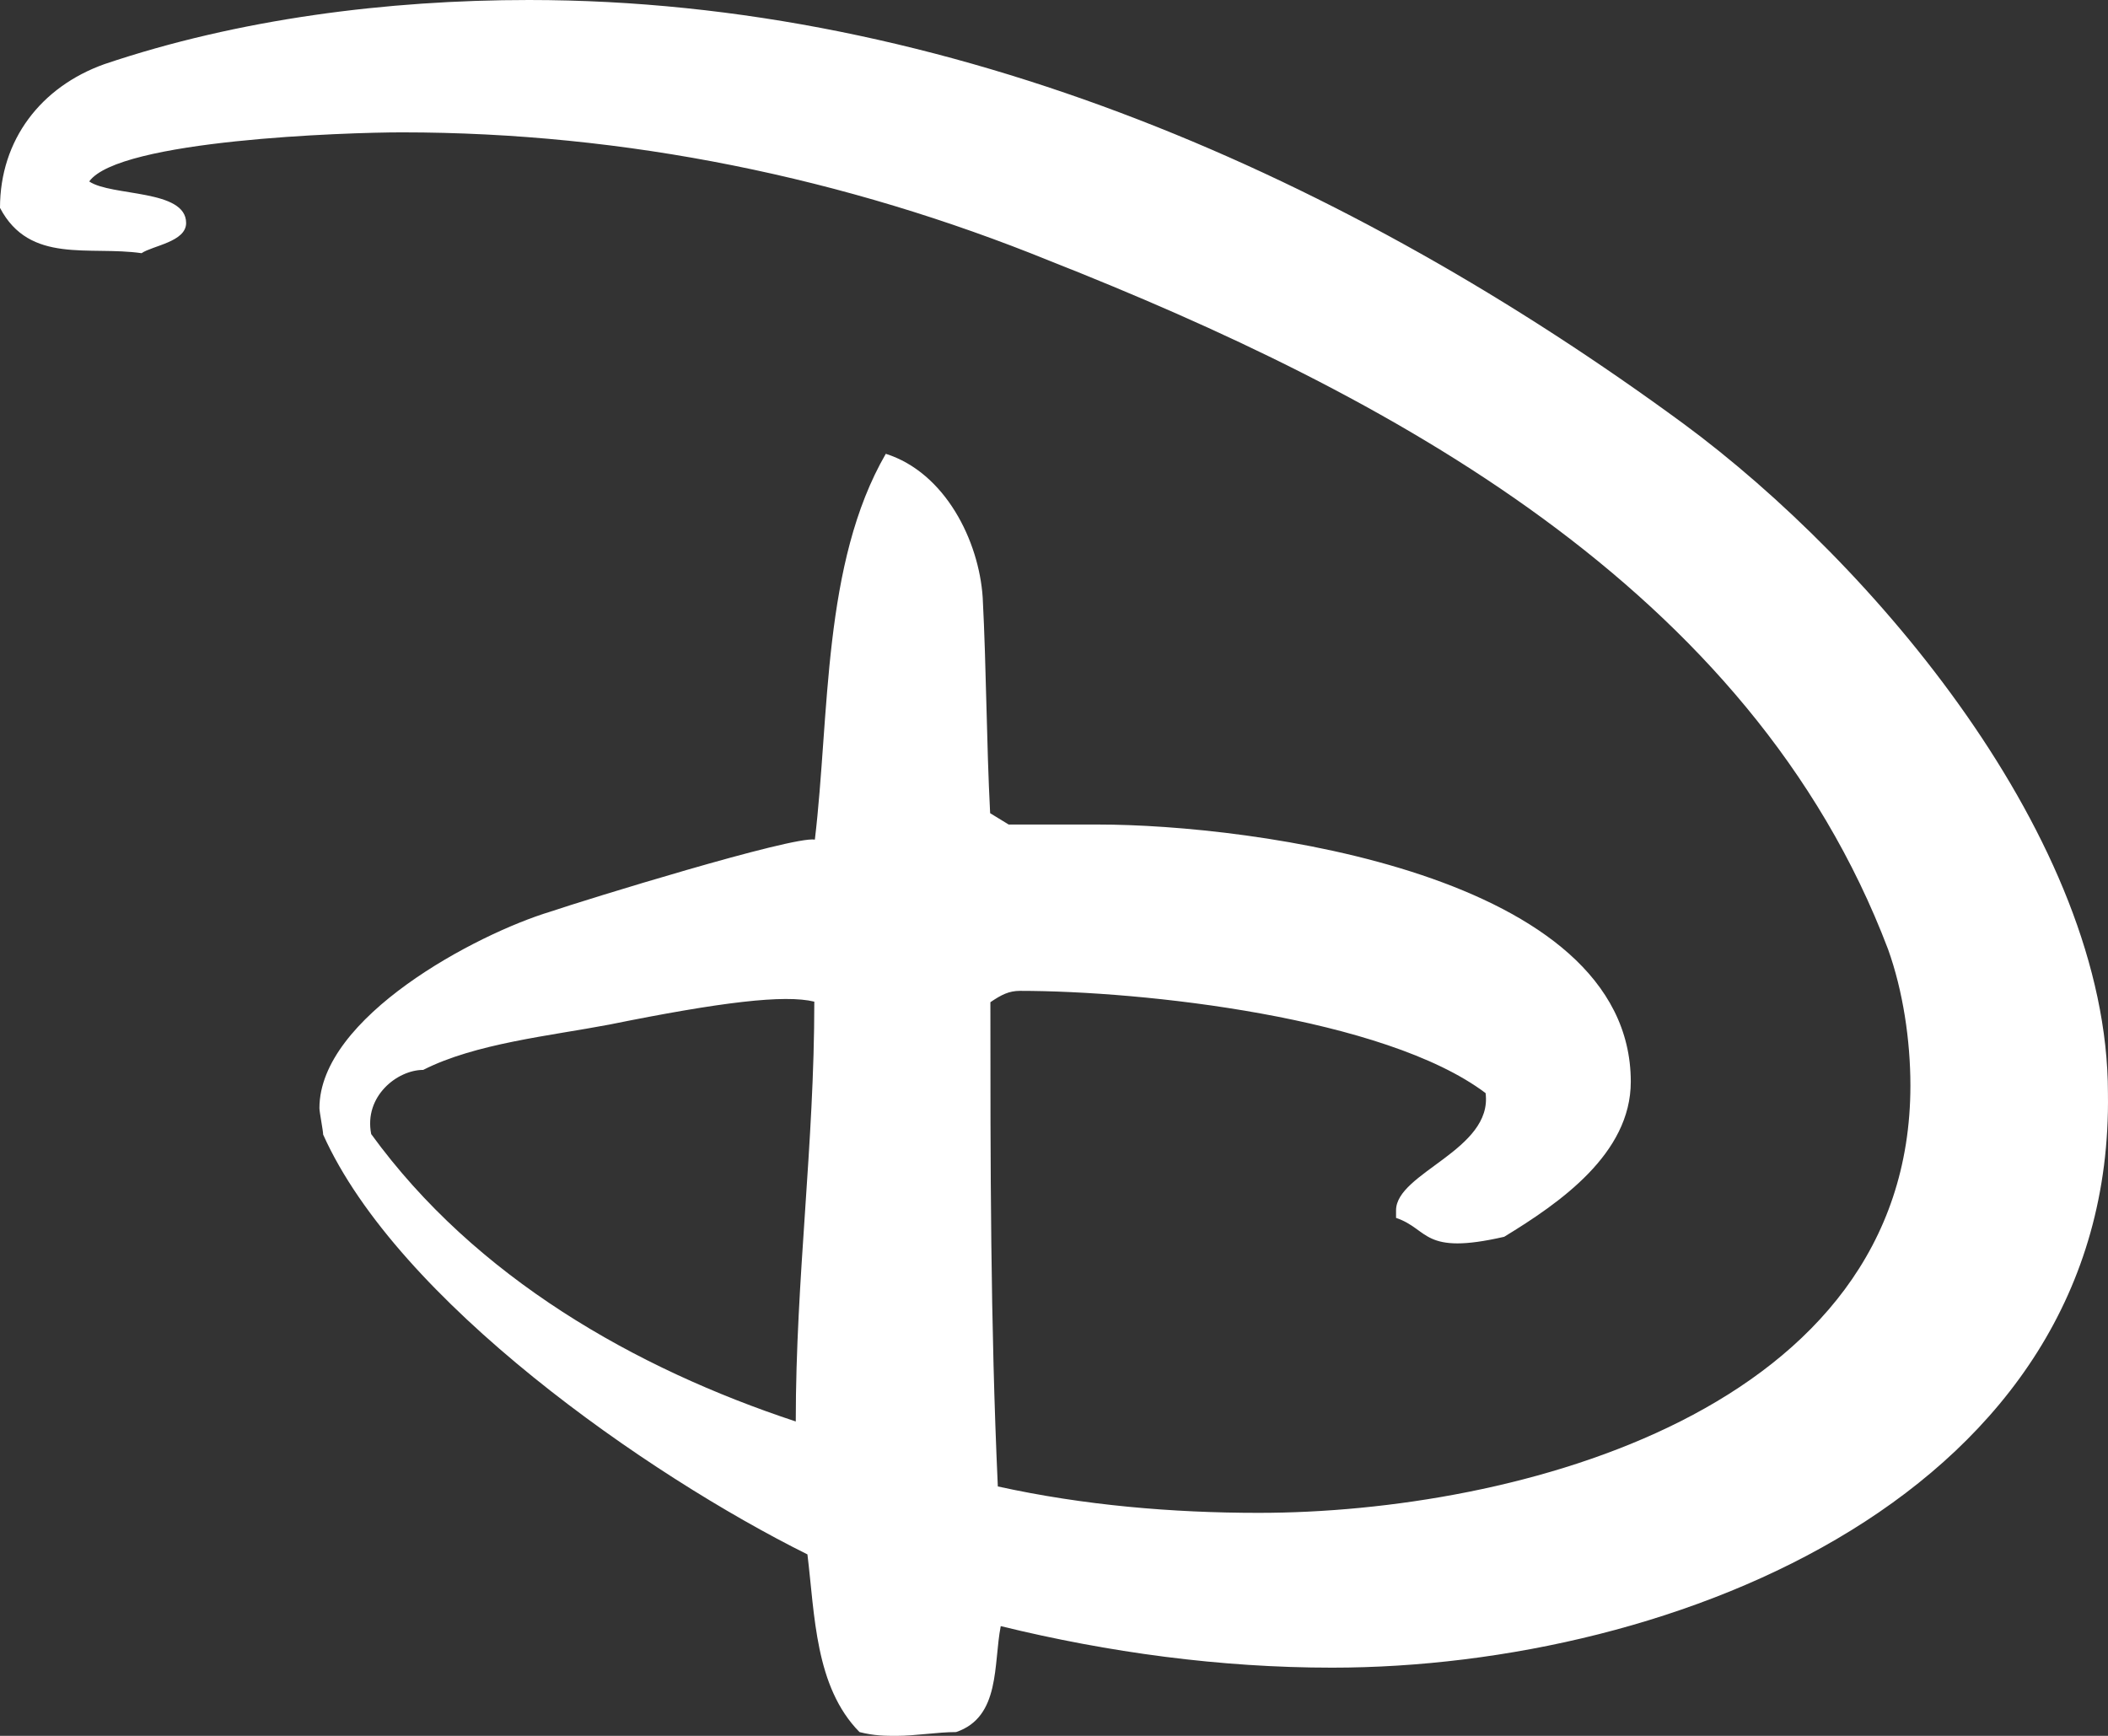 <svg width="34" height="28" viewBox="0 0 34 28" fill="none" xmlns="http://www.w3.org/2000/svg">
<rect x="0" y="0" width="34" height="28" fill="#333333" stroke="none"/>
<path d="M9.828 16.527C8.869 16.709 7.666 16.831 6.826 17.258C6.407 17.258 5.867 17.684 5.987 18.293C7.67 20.611 10.252 22.076 12.835 22.929C12.835 20.611 13.134 18.475 13.134 16.157C12.655 16.04 11.631 16.162 9.828 16.527ZM21.485 26.9C19.683 26.9 17.88 26.656 16.141 26.23C16.021 26.839 16.141 27.696 15.421 27.939C15.122 27.939 14.762 28 14.462 28C14.282 28 14.102 28 13.863 27.939C13.143 27.208 13.143 26.047 13.023 25.073C10.441 23.79 6.415 20.985 5.212 18.301C5.212 18.24 5.152 17.936 5.152 17.875C5.152 16.409 7.674 15.07 8.878 14.705C9.417 14.522 12.783 13.482 13.143 13.543C13.383 11.53 13.263 9.09 14.287 7.32C15.246 7.624 15.79 8.724 15.85 9.638C15.91 10.799 15.91 11.956 15.97 13.117L16.269 13.3C16.749 13.3 17.229 13.3 17.712 13.3C20.175 13.3 26.303 14.091 26.303 17.449C26.303 18.61 25.16 19.402 24.261 19.95C22.937 20.254 23.057 19.828 22.517 19.645V19.523C22.517 18.915 24.081 18.549 23.961 17.632C22.338 16.409 18.432 15.983 16.453 15.983C16.274 15.983 16.154 16.044 15.974 16.166C15.974 18.728 15.974 21.35 16.094 23.977C17.477 24.282 18.916 24.403 20.299 24.403C24.445 24.403 30.813 22.755 30.813 17.51C30.813 16.779 30.693 15.983 30.453 15.313C28.23 9.455 22.342 6.345 16.937 4.21C13.631 2.866 10.09 2.135 6.484 2.135C5.584 2.135 1.919 2.257 1.439 2.927C1.799 3.171 3.002 3.049 3.002 3.597C3.002 3.901 2.462 3.962 2.283 4.084C1.443 3.962 0.48 4.267 0 3.353C0 2.257 0.66 1.4 1.683 1.035C3.846 0.304 6.248 0 8.531 0C15.319 0 21.747 2.866 27.151 6.833C30.213 9.09 33.999 13.543 33.999 17.632C34.097 24.094 27.01 26.9 21.485 26.9Z" fill="white"/>
</svg>
